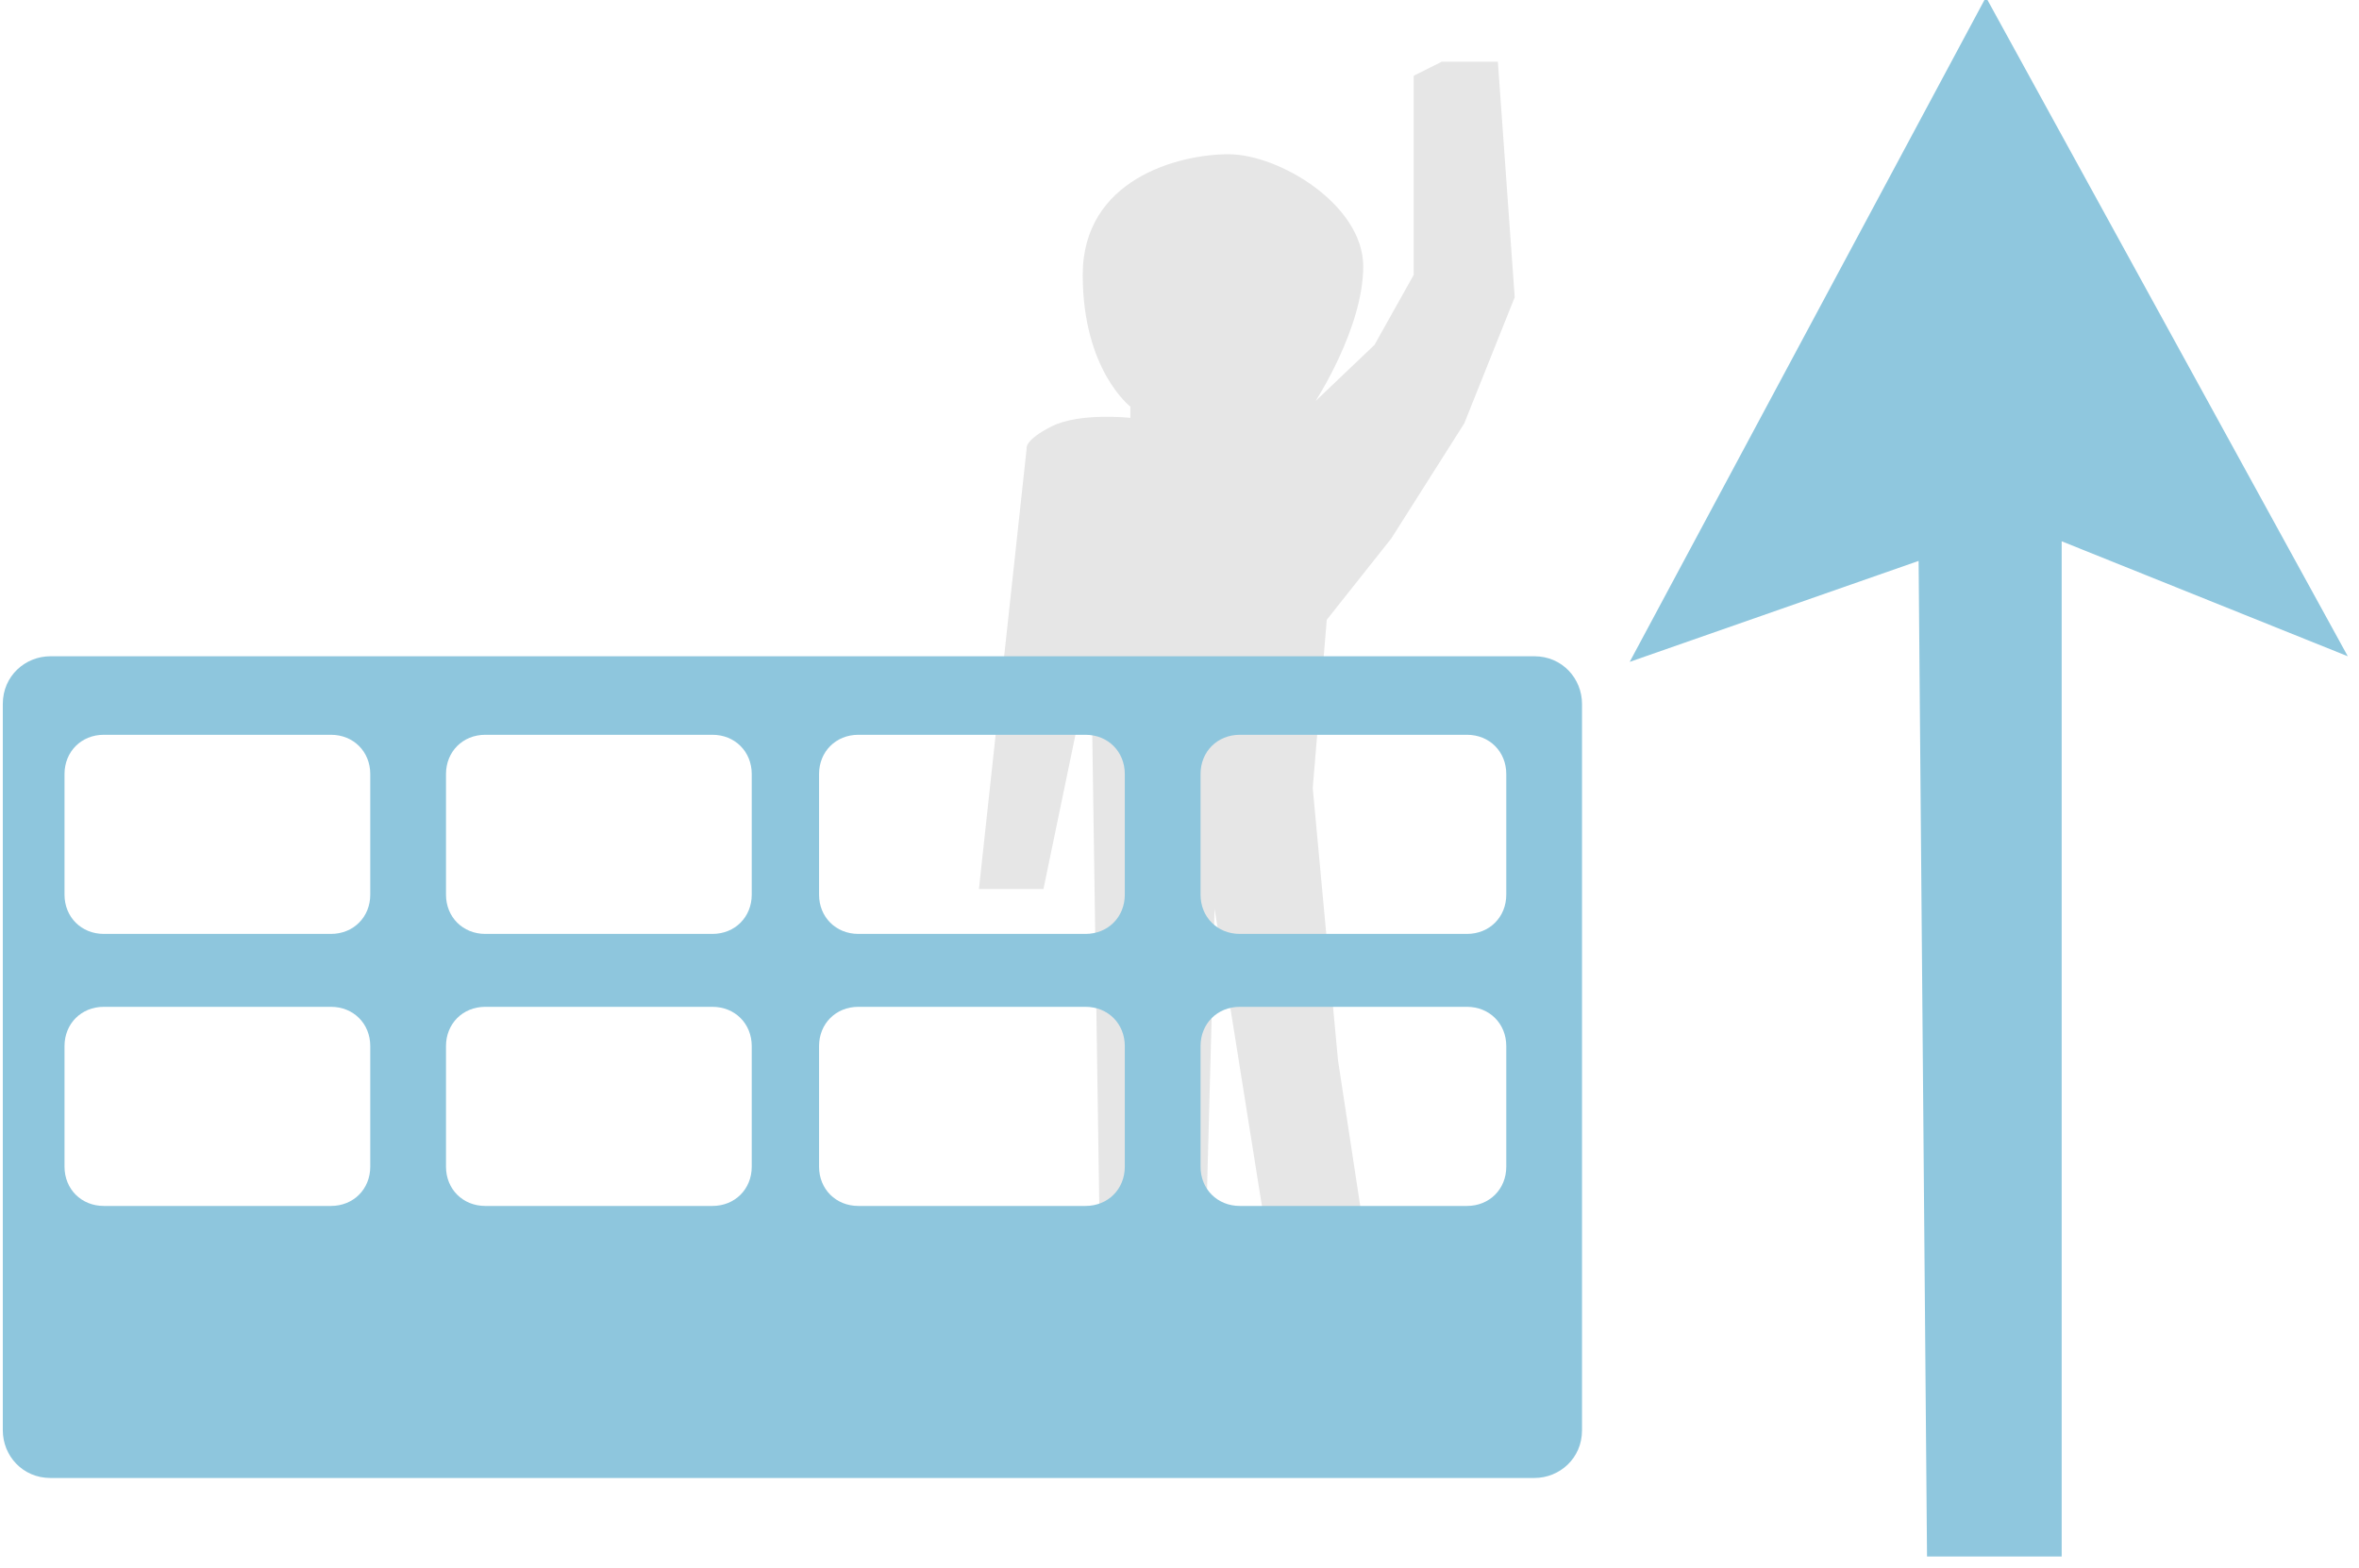 <?xml version="1.0" encoding="UTF-8"?>
<svg id="katman_1" xmlns="http://www.w3.org/2000/svg" version="1.1" viewBox="0 0 84.1 55.9">
  <!-- Generator: Adobe Illustrator 29.3.0, SVG Export Plug-In . SVG Version: 2.1.0 Build 146)  -->
  <defs>
    <style>
      .st0 {
        fill: #8ec6dd;
      }

      .st1 {
        fill: #8fc7de;
      }

      .st2 {
        fill: #e6e6e6;
      }
    </style>
  </defs>
  <path class="st2" d="M43.1,43.6h-3.9c0,.1-.3-20.1-.3-20.1l-1.7,8.2h-2.3s1.7-15.7,1.7-15.7c0,0-.1-.3.9-.8s2.8-.3,2.8-.3v-.4c0,0-1.7-1.3-1.7-4.7s3.4-4.3,5.2-4.3,4.8,1.8,4.8,4-1.7,4.8-1.7,4.8l2.1-2,1.4-2.5V2.7s1-.5,1-.5h2c0,0,.6,8.4.6,8.4l-1.8,4.5-2.6,4.1-2.3,2.9-.5,6,.9,9.7.9,5.9h-3.5s-1.8-11.3-1.8-11.3l-.3,11.2Z"/>
  <path class="st0" d="M54.7,23.4H1.8c-.9,0-1.7.7-1.7,1.7v25.9c0,.9.7,1.7,1.7,1.7h52.9c.9,0,1.7-.7,1.7-1.7v-25.9c0-.9-.7-1.7-1.7-1.7ZM13.2,41.6c0,.8-.6,1.4-1.4,1.4H3.7c-.8,0-1.4-.6-1.4-1.4v-4.3c0-.8.6-1.4,1.4-1.4h8.1c.8,0,1.4.6,1.4,1.4v4.3ZM13.2,31.9c0,.8-.6,1.4-1.4,1.4H3.7c-.8,0-1.4-.6-1.4-1.4v-4.3c0-.8.6-1.4,1.4-1.4h8.1c.8,0,1.4.6,1.4,1.4v4.3ZM26.8,41.6c0,.8-.6,1.4-1.4,1.4h-8.1c-.8,0-1.4-.6-1.4-1.4v-4.3c0-.8.6-1.4,1.4-1.4h8.1c.8,0,1.4.6,1.4,1.4v4.3ZM26.8,31.9c0,.8-.6,1.4-1.4,1.4h-8.1c-.8,0-1.4-.6-1.4-1.4v-4.3c0-.8.6-1.4,1.4-1.4h8.1c.8,0,1.4.6,1.4,1.4v4.3ZM40.1,41.6c0,.8-.6,1.4-1.4,1.4h-8.1c-.8,0-1.4-.6-1.4-1.4v-4.3c0-.8.6-1.4,1.4-1.4h8.1c.8,0,1.4.6,1.4,1.4v4.3ZM40.1,31.9c0,.8-.6,1.4-1.4,1.4h-8.1c-.8,0-1.4-.6-1.4-1.4v-4.3c0-.8.6-1.4,1.4-1.4h8.1c.8,0,1.4.6,1.4,1.4v4.3ZM53.7,41.6c0,.8-.6,1.4-1.4,1.4h-8.1c-.8,0-1.4-.6-1.4-1.4v-4.3c0-.8.6-1.4,1.4-1.4h8.1c.8,0,1.4.6,1.4,1.4v4.3ZM53.7,31.9c0,.8-.6,1.4-1.4,1.4h-8.1c-.8,0-1.4-.6-1.4-1.4v-4.3c0-.8.6-1.4,1.4-1.4h8.1c.8,0,1.4.6,1.4,1.4v4.3Z"/>
  <polygon class="st1" points="68.7 55.5 73.5 55.5 73.5 19.3 83.7 23.4 70.8 -.1 58.1 23.6 68.4 20 68.7 55.5"/>
</svg>